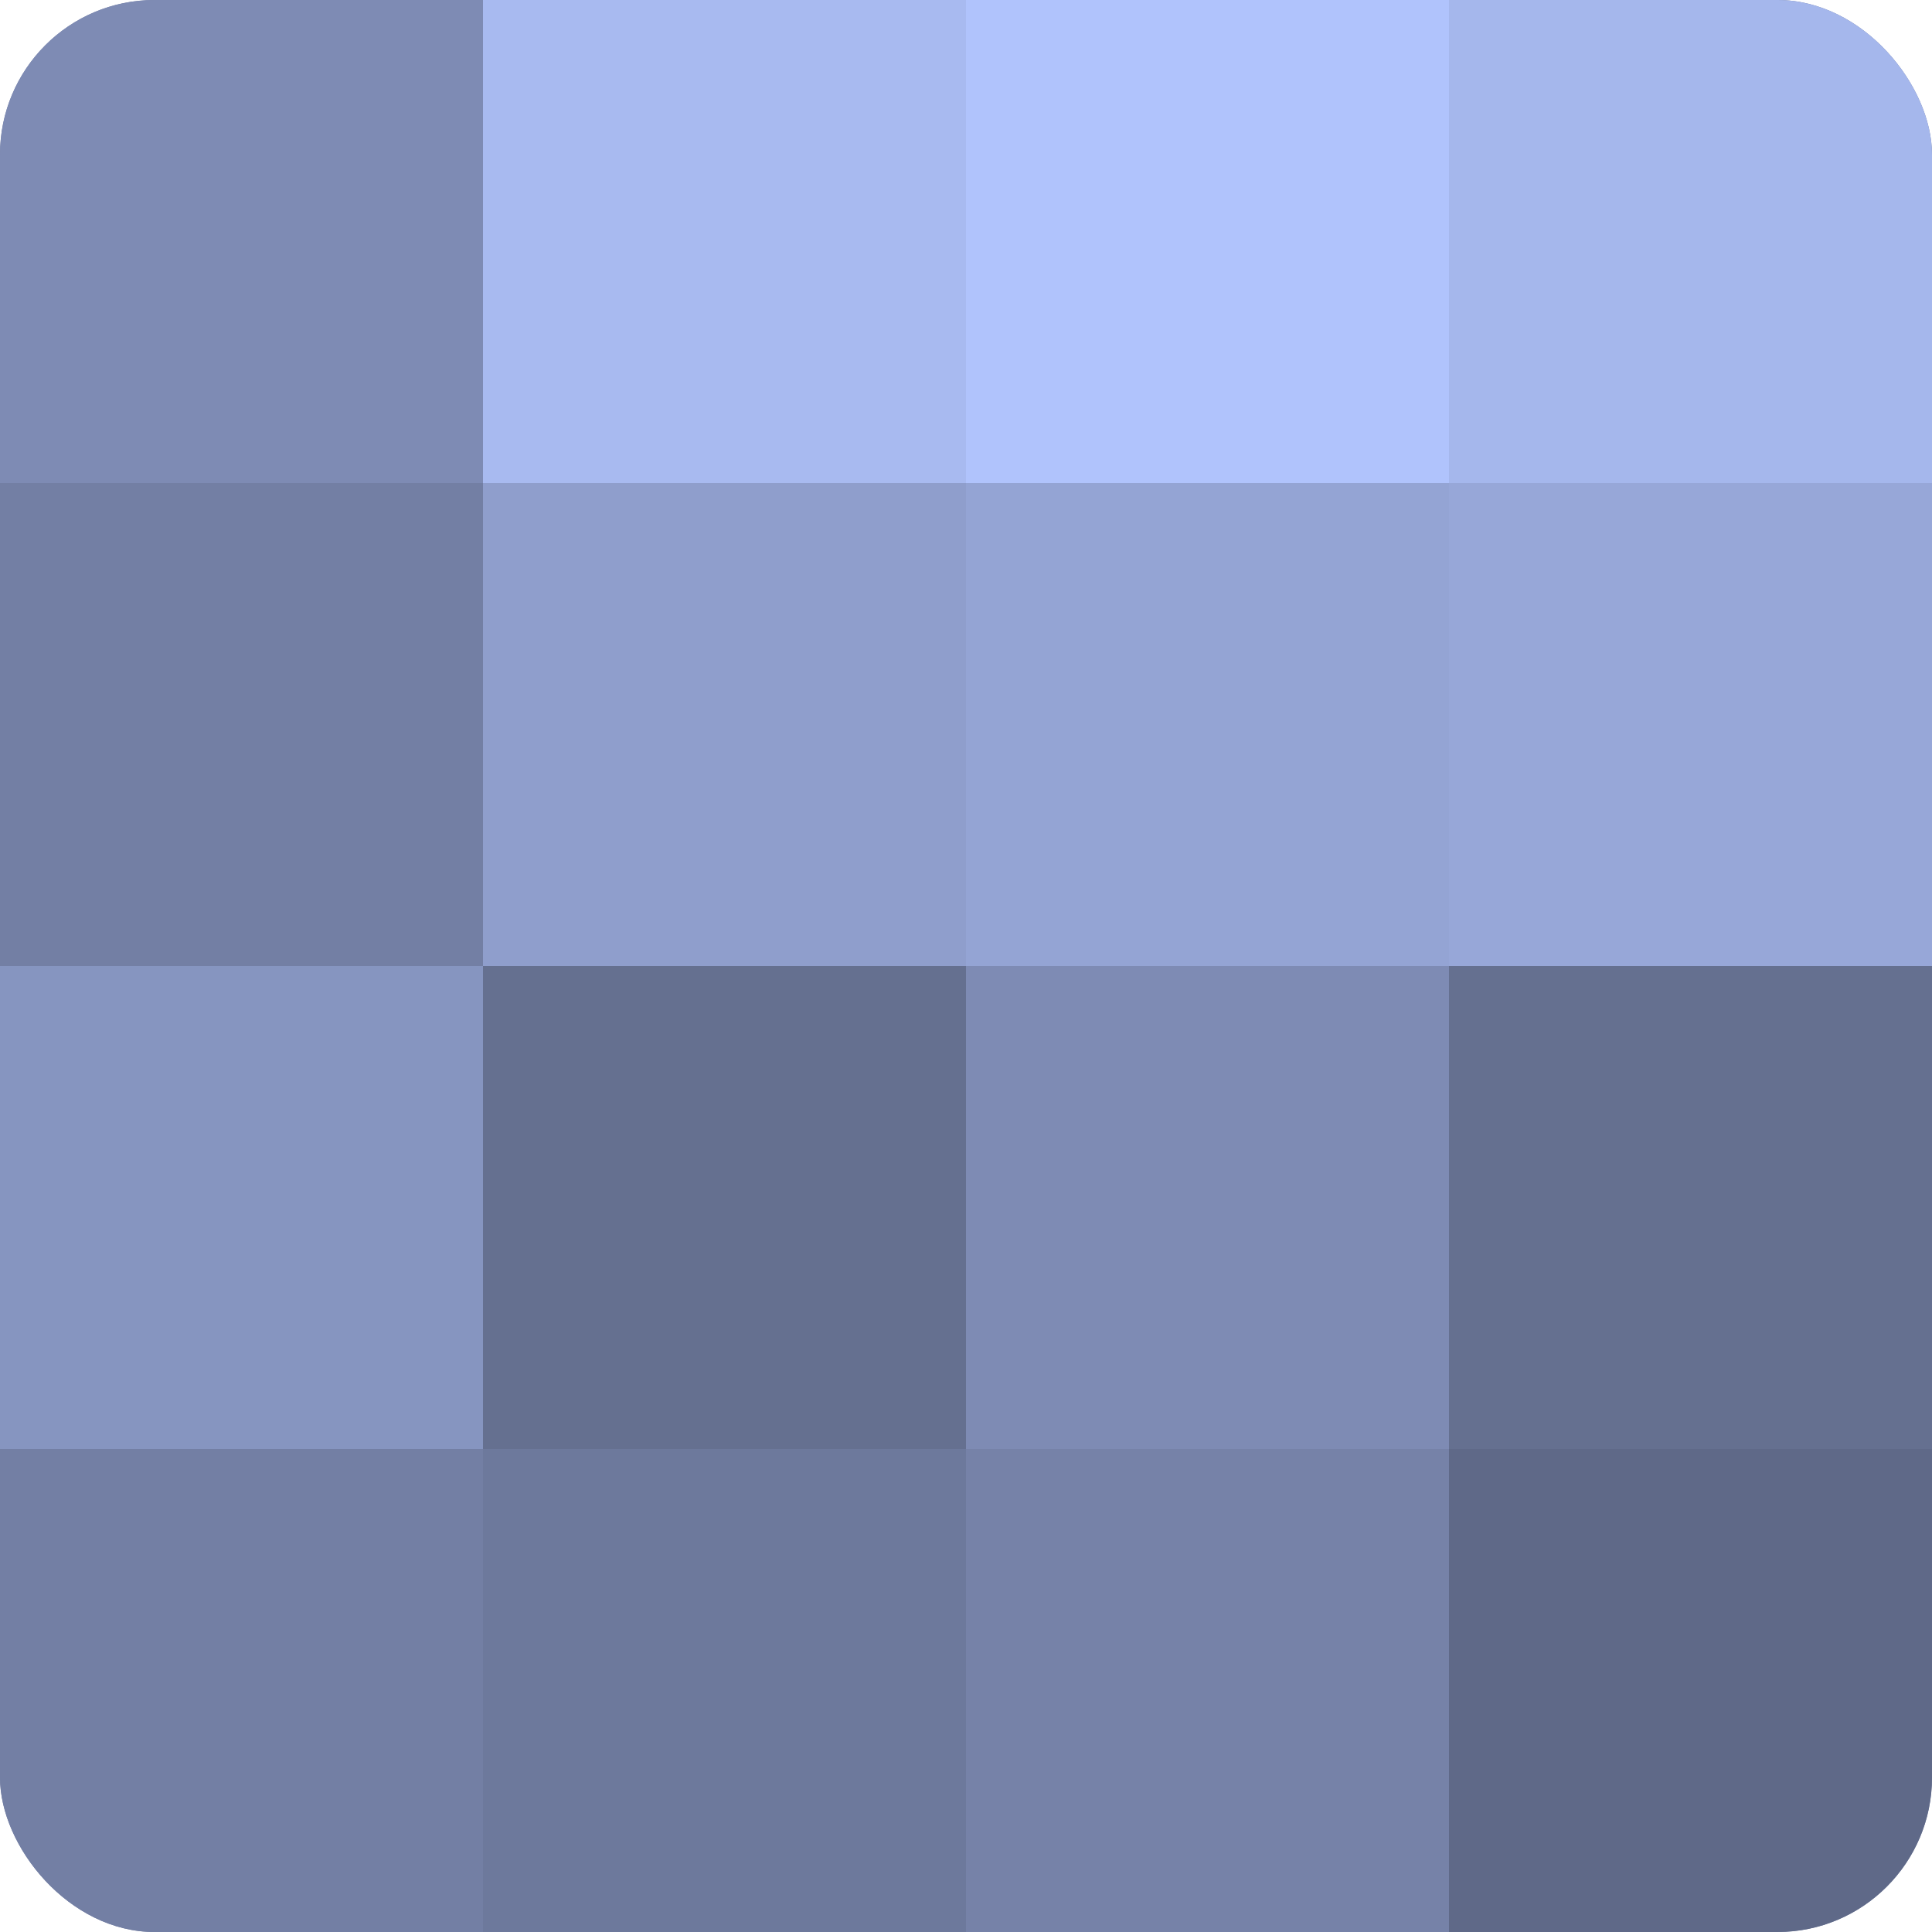 <?xml version="1.0" encoding="UTF-8"?>
<svg xmlns="http://www.w3.org/2000/svg" width="60" height="60" viewBox="0 0 100 100" preserveAspectRatio="xMidYMid meet"><defs><clipPath id="c" width="100" height="100"><rect width="100" height="100" rx="8" ry="8"/></clipPath></defs><g clip-path="url(#c)"><rect width="100" height="100" fill="#707ca0"/><rect width="25" height="25" fill="#7e8bb4"/><rect y="25" width="25" height="25" fill="#737fa4"/><rect y="50" width="25" height="25" fill="#8695c0"/><rect y="75" width="25" height="25" fill="#737fa4"/><rect x="25" width="25" height="25" fill="#a8baf0"/><rect x="25" y="25" width="25" height="25" fill="#8f9ecc"/><rect x="25" y="50" width="25" height="25" fill="#657090"/><rect x="25" y="75" width="25" height="25" fill="#6d799c"/><rect x="50" width="25" height="25" fill="#b0c3fc"/><rect x="50" y="25" width="25" height="25" fill="#94a4d4"/><rect x="50" y="50" width="25" height="25" fill="#7e8bb4"/><rect x="50" y="75" width="25" height="25" fill="#7682a8"/><rect x="75" width="25" height="25" fill="#a5b7ec"/><rect x="75" y="25" width="25" height="25" fill="#97a7d8"/><rect x="75" y="50" width="25" height="25" fill="#657090"/><rect x="75" y="75" width="25" height="25" fill="#5f6988"/></g></svg>

